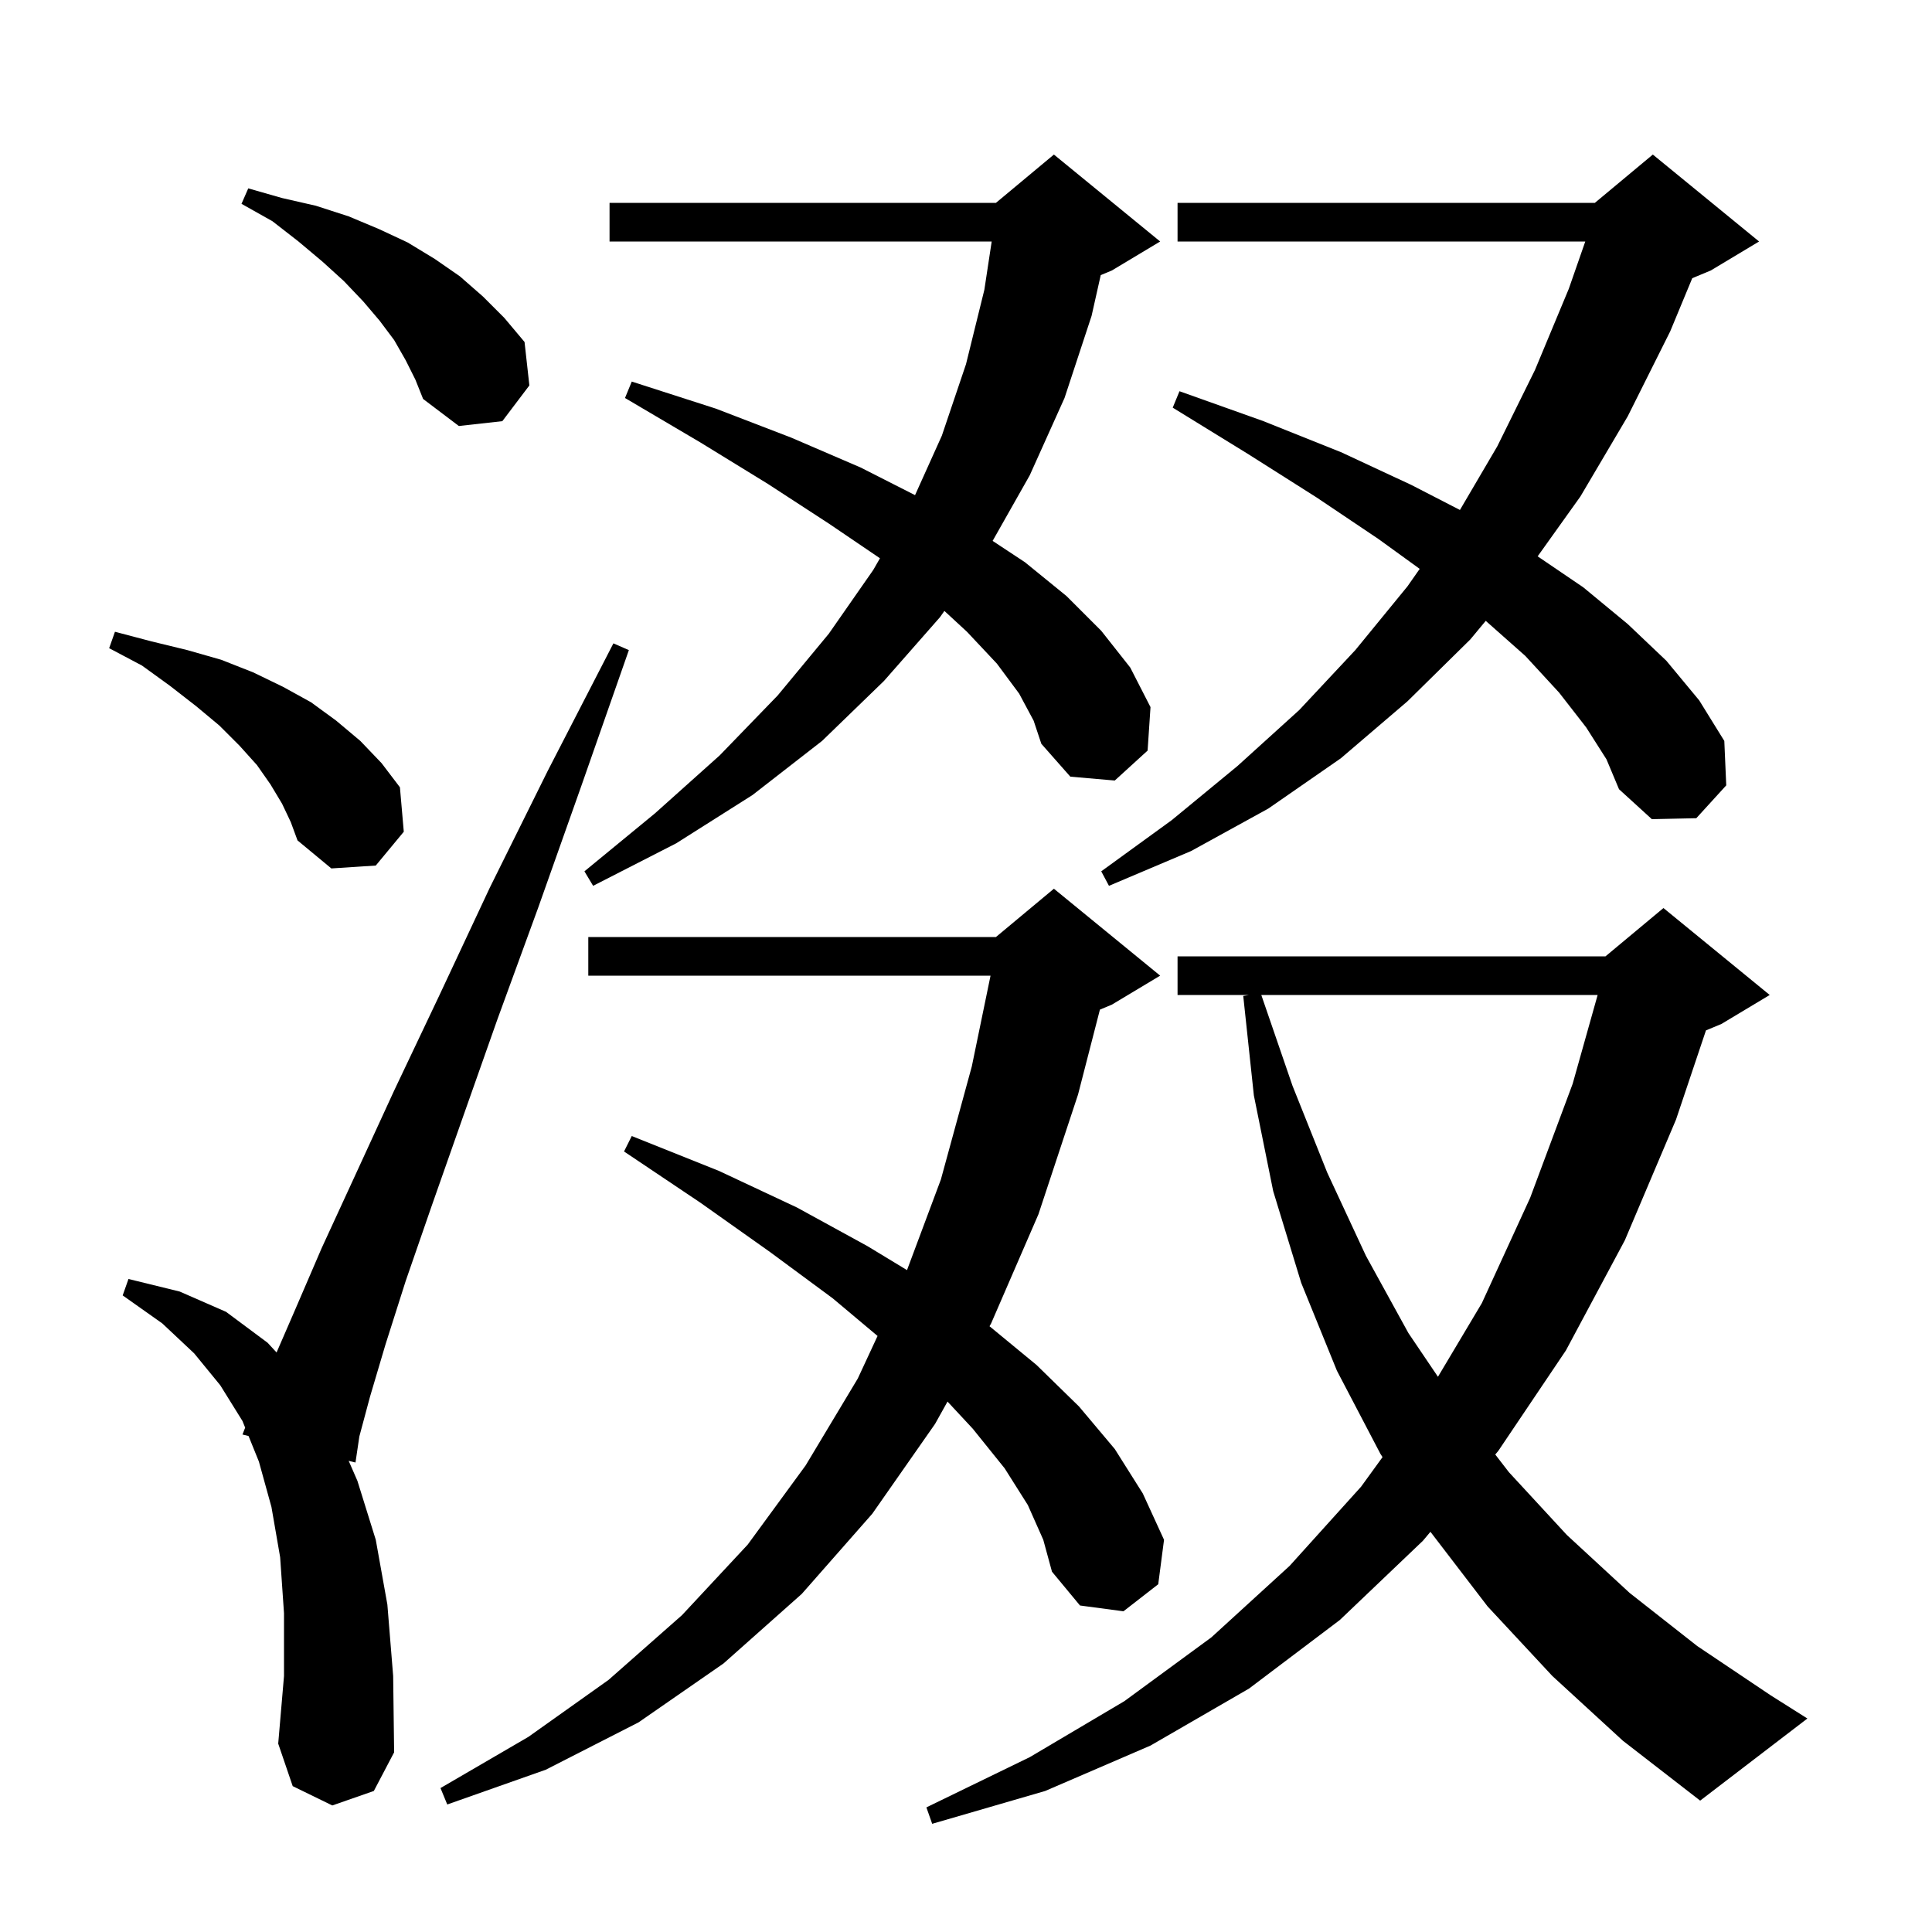 <svg xmlns="http://www.w3.org/2000/svg" xmlns:xlink="http://www.w3.org/1999/xlink" version="1.1" baseProfile="full" viewBox="0 0 200 200" width="200" height="200">
<g fill="black">
<path d="M 160.7 173.5 L 154.0 166.3 L 148.1 158.6 L 148.08 158.569 L 147.3 159.5 L 138.7 167.7 L 129.3 174.8 L 119.1 180.7 L 108.2 185.4 L 96.5 188.8 L 95.9 187.1 L 106.6 181.9 L 116.4 176.1 L 125.4 169.5 L 133.5 162.1 L 140.9 153.9 L 143.119 150.841 L 142.9 150.5 L 138.4 141.9 L 134.7 132.8 L 131.8 123.3 L 129.8 113.4 L 128.7 103.1 L 129.3 103.0 L 121.9 103.0 L 121.9 99.0 L 166.2 99.0 L 172.2 94.0 L 183.2 103.0 L 178.2 106.0 L 176.601 106.666 L 173.5 115.9 L 168.2 128.4 L 162.1 139.8 L 155.1 150.2 L 154.789 150.571 L 156.2 152.4 L 162.2 158.9 L 168.7 164.9 L 175.7 170.4 L 183.3 175.5 L 187.1 177.9 L 176.0 186.4 L 168.0 180.2 Z M 106.4 155.8 L 104.0 152.0 L 100.7 147.9 L 98.087 145.091 L 96.8 147.4 L 90.3 156.7 L 83.0 165.0 L 74.9 172.2 L 66.1 178.3 L 56.5 183.2 L 46.3 186.8 L 45.6 185.1 L 54.7 179.8 L 63.0 173.9 L 70.6 167.2 L 77.4 159.9 L 83.4 151.7 L 88.8 142.7 L 90.845 138.299 L 86.2 134.4 L 79.7 129.6 L 72.5 124.5 L 64.6 119.2 L 65.4 117.6 L 74.4 121.2 L 82.5 125.0 L 89.8 129.0 L 93.893 131.481 L 97.4 122.1 L 100.6 110.4 L 102.54 101.0 L 60.9 101.0 L 60.9 97.0 L 103.1 97.0 L 109.1 92.0 L 120.1 101.0 L 115.1 104.0 L 113.863 104.516 L 111.6 113.3 L 107.5 125.7 L 102.6 137.0 L 102.436 137.294 L 107.3 141.3 L 111.7 145.6 L 115.4 150.0 L 118.3 154.6 L 120.5 159.4 L 119.9 164.0 L 116.3 166.8 L 111.8 166.2 L 108.9 162.7 L 108.0 159.4 Z M 34.4 186.9 L 30.3 184.9 L 28.8 180.5 L 29.4 173.5 L 29.4 167.0 L 29.0 161.2 L 28.1 156.0 L 26.8 151.3 L 25.73 148.656 L 25.1 148.5 L 25.379 147.791 L 25.1 147.1 L 22.8 143.4 L 20.1 140.1 L 16.8 137.0 L 12.7 134.1 L 13.3 132.4 L 18.6 133.7 L 23.4 135.8 L 27.7 139.0 L 28.631 140.007 L 30.5 135.7 L 33.3 129.2 L 36.8 121.6 L 40.8 112.9 L 45.5 103.0 L 50.7 91.9 L 56.7 79.8 L 63.5 66.6 L 65.1 67.3 L 60.2 81.3 L 55.7 94.0 L 51.5 105.5 L 47.9 115.7 L 44.7 124.8 L 42.0 132.6 L 39.9 139.2 L 38.3 144.6 L 37.2 148.7 L 36.8 151.4 L 36.095 151.225 L 37.0 153.3 L 38.9 159.4 L 40.1 166.1 L 40.7 173.5 L 40.8 181.4 L 38.7 185.4 Z M 130.569 103.0 L 133.8 112.4 L 137.4 121.4 L 141.4 130.0 L 145.8 138.0 L 148.857 142.524 L 153.4 134.9 L 158.4 124.0 L 162.8 112.2 L 165.387 103.0 Z M 164.2 75.3 L 161.4 71.7 L 157.9 67.9 L 153.804 64.27 L 152.2 66.2 L 145.7 72.6 L 138.8 78.5 L 131.3 83.7 L 123.3 88.1 L 114.8 91.7 L 114.0 90.2 L 121.3 84.9 L 128.1 79.3 L 134.5 73.5 L 140.3 67.3 L 145.7 60.7 L 146.967 58.89 L 142.7 55.8 L 136.3 51.5 L 129.2 47.0 L 121.4 42.2 L 122.1 40.5 L 130.8 43.6 L 138.8 46.8 L 146.1 50.2 L 151.132 52.792 L 155.0 46.2 L 158.9 38.3 L 162.4 29.9 L 164.107 25.0 L 121.9 25.0 L 121.9 21.0 L 165.1 21.0 L 171.1 16.0 L 182.1 25.0 L 177.1 28.0 L 175.182 28.799 L 172.9 34.3 L 168.5 43.1 L 163.6 51.4 L 159.177 57.592 L 163.9 60.8 L 168.5 64.6 L 172.5 68.4 L 175.9 72.5 L 178.5 76.7 L 178.7 81.3 L 175.6 84.7 L 171.0 84.8 L 167.6 81.7 L 166.3 78.6 Z M 105.5 71.8 L 103.2 68.7 L 100.1 65.4 L 97.763 63.243 L 97.3 63.9 L 91.5 70.5 L 85.1 76.7 L 77.9 82.3 L 70.0 87.3 L 61.4 91.7 L 60.5 90.2 L 67.8 84.2 L 74.5 78.2 L 80.5 72.0 L 85.8 65.6 L 90.4 59.0 L 91.093 57.792 L 85.8 54.2 L 79.5 50.1 L 72.5 45.8 L 64.7 41.2 L 65.4 39.5 L 74.1 42.3 L 81.9 45.3 L 89.1 48.4 L 94.725 51.257 L 97.5 45.1 L 100.0 37.7 L 101.9 30.0 L 102.659 25.0 L 63.1 25.0 L 63.1 21.0 L 103.1 21.0 L 109.1 16.0 L 120.1 25.0 L 115.1 28.0 L 113.948 28.48 L 113.0 32.7 L 110.2 41.2 L 106.6 49.2 L 102.756 55.993 L 106.1 58.2 L 110.4 61.7 L 114.0 65.3 L 117.0 69.1 L 119.1 73.2 L 118.8 77.7 L 115.4 80.8 L 110.8 80.4 L 107.8 77.0 L 107.0 74.6 Z M 29.2 83.2 L 28.0 81.2 L 26.6 79.2 L 24.8 77.2 L 22.7 75.1 L 20.3 73.1 L 17.6 71.0 L 14.7 68.9 L 11.3 67.1 L 11.9 65.4 L 15.7 66.4 L 19.4 67.3 L 22.9 68.3 L 26.2 69.6 L 29.3 71.1 L 32.2 72.7 L 34.8 74.6 L 37.3 76.7 L 39.5 79.0 L 41.4 81.5 L 41.8 86.1 L 38.9 89.6 L 34.3 89.9 L 30.8 87.0 L 30.1 85.1 Z M 42.0 37.3 L 40.8 35.2 L 39.3 33.2 L 37.6 31.2 L 35.6 29.1 L 33.4 27.1 L 30.9 25.0 L 28.2 22.9 L 25.0 21.1 L 25.7 19.5 L 29.2 20.5 L 32.7 21.3 L 36.1 22.4 L 39.2 23.7 L 42.2 25.1 L 45.0 26.8 L 47.6 28.6 L 50.0 30.7 L 52.2 32.9 L 54.3 35.4 L 54.8 39.9 L 52.0 43.6 L 47.5 44.1 L 43.8 41.3 L 43.0 39.3 Z " />
</g>
</svg>

